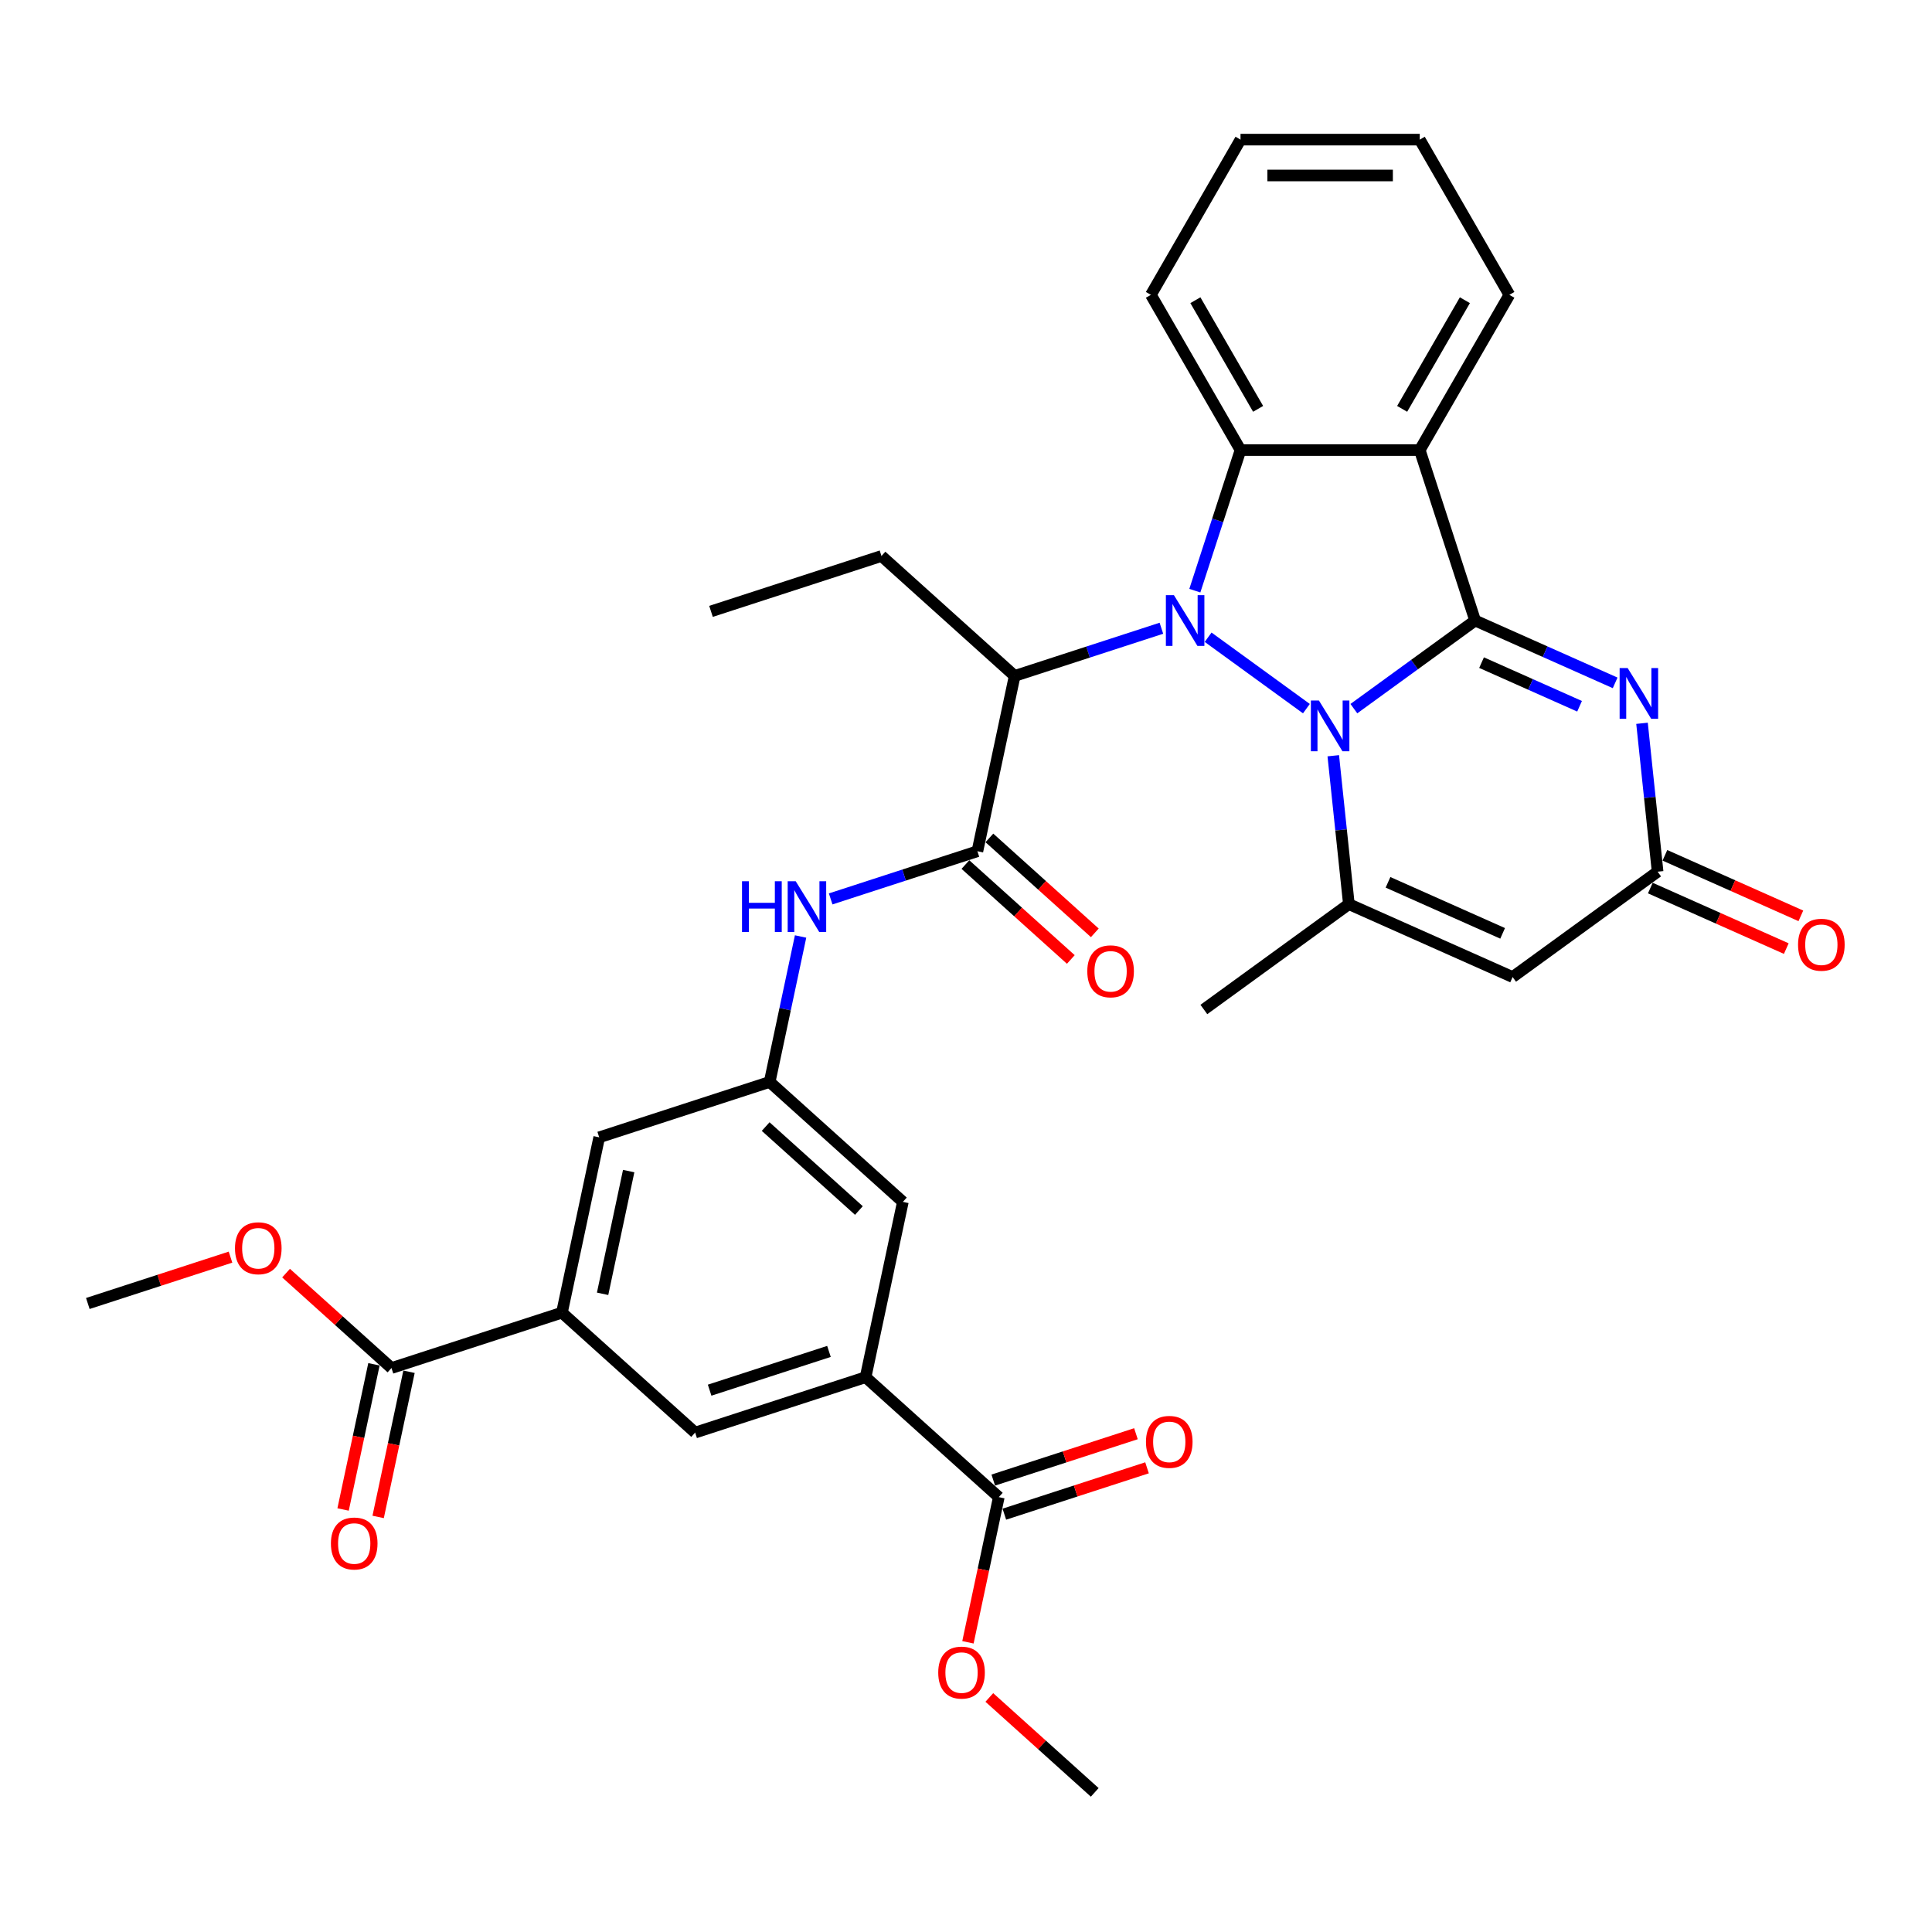 <?xml version='1.0' encoding='iso-8859-1'?>
<svg version='1.1' baseProfile='full'
              xmlns='http://www.w3.org/2000/svg'
                      xmlns:rdkit='http://www.rdkit.org/xml'
                      xmlns:xlink='http://www.w3.org/1999/xlink'
                  xml:space='preserve'
width='1000px' height='1000px' viewBox='0 0 1000 1000'>
<!-- END OF HEADER -->
<rect style='opacity:1.0;fill:#FFFFFF;stroke:none' width='1000' height='1000' x='0' y='0'> </rect>
<path class='bond-0' d='M 700.758,366.792 L 732.143,343.989' style='fill:none;fill-rule:evenodd;stroke:#0000FF;stroke-width:6px;stroke-linecap:butt;stroke-linejoin:miter;stroke-opacity:1' />
<path class='bond-0' d='M 732.143,343.989 L 763.529,321.186' style='fill:none;fill-rule:evenodd;stroke:#000000;stroke-width:6px;stroke-linecap:butt;stroke-linejoin:miter;stroke-opacity:1' />
<path class='bond-1' d='M 676.192,366.792 L 625.324,329.834' style='fill:none;fill-rule:evenodd;stroke:#0000FF;stroke-width:6px;stroke-linecap:butt;stroke-linejoin:miter;stroke-opacity:1' />
<path class='bond-4' d='M 690.099,391.172 L 694.136,429.576' style='fill:none;fill-rule:evenodd;stroke:#0000FF;stroke-width:6px;stroke-linecap:butt;stroke-linejoin:miter;stroke-opacity:1' />
<path class='bond-4' d='M 694.136,429.576 L 698.172,467.98' style='fill:none;fill-rule:evenodd;stroke:#000000;stroke-width:6px;stroke-linecap:butt;stroke-linejoin:miter;stroke-opacity:1' />
<path class='bond-2' d='M 763.529,321.186 L 734.861,232.954' style='fill:none;fill-rule:evenodd;stroke:#000000;stroke-width:6px;stroke-linecap:butt;stroke-linejoin:miter;stroke-opacity:1' />
<path class='bond-3' d='M 763.529,321.186 L 799.763,337.319' style='fill:none;fill-rule:evenodd;stroke:#000000;stroke-width:6px;stroke-linecap:butt;stroke-linejoin:miter;stroke-opacity:1' />
<path class='bond-3' d='M 799.763,337.319 L 835.997,353.451' style='fill:none;fill-rule:evenodd;stroke:#0000FF;stroke-width:6px;stroke-linecap:butt;stroke-linejoin:miter;stroke-opacity:1' />
<path class='bond-3' d='M 766.852,342.976 L 792.216,354.269' style='fill:none;fill-rule:evenodd;stroke:#000000;stroke-width:6px;stroke-linecap:butt;stroke-linejoin:miter;stroke-opacity:1' />
<path class='bond-3' d='M 792.216,354.269 L 817.58,365.562' style='fill:none;fill-rule:evenodd;stroke:#0000FF;stroke-width:6px;stroke-linecap:butt;stroke-linejoin:miter;stroke-opacity:1' />
<path class='bond-5' d='M 618.442,305.73 L 630.265,269.342' style='fill:none;fill-rule:evenodd;stroke:#0000FF;stroke-width:6px;stroke-linecap:butt;stroke-linejoin:miter;stroke-opacity:1' />
<path class='bond-5' d='M 630.265,269.342 L 642.089,232.954' style='fill:none;fill-rule:evenodd;stroke:#000000;stroke-width:6px;stroke-linecap:butt;stroke-linejoin:miter;stroke-opacity:1' />
<path class='bond-6' d='M 601.137,325.177 L 563.163,337.516' style='fill:none;fill-rule:evenodd;stroke:#0000FF;stroke-width:6px;stroke-linecap:butt;stroke-linejoin:miter;stroke-opacity:1' />
<path class='bond-6' d='M 563.163,337.516 L 525.189,349.854' style='fill:none;fill-rule:evenodd;stroke:#000000;stroke-width:6px;stroke-linecap:butt;stroke-linejoin:miter;stroke-opacity:1' />
<path class='bond-23' d='M 734.861,232.954 L 781.247,152.611' style='fill:none;fill-rule:evenodd;stroke:#000000;stroke-width:6px;stroke-linecap:butt;stroke-linejoin:miter;stroke-opacity:1' />
<path class='bond-23' d='M 725.75,211.626 L 758.22,155.386' style='fill:none;fill-rule:evenodd;stroke:#000000;stroke-width:6px;stroke-linecap:butt;stroke-linejoin:miter;stroke-opacity:1' />
<path class='bond-34' d='M 734.861,232.954 L 642.089,232.954' style='fill:none;fill-rule:evenodd;stroke:#000000;stroke-width:6px;stroke-linecap:butt;stroke-linejoin:miter;stroke-opacity:1' />
<path class='bond-35' d='M 849.905,374.376 L 853.941,412.78' style='fill:none;fill-rule:evenodd;stroke:#0000FF;stroke-width:6px;stroke-linecap:butt;stroke-linejoin:miter;stroke-opacity:1' />
<path class='bond-35' d='M 853.941,412.78 L 857.978,451.184' style='fill:none;fill-rule:evenodd;stroke:#000000;stroke-width:6px;stroke-linecap:butt;stroke-linejoin:miter;stroke-opacity:1' />
<path class='bond-7' d='M 698.172,467.98 L 782.924,505.714' style='fill:none;fill-rule:evenodd;stroke:#000000;stroke-width:6px;stroke-linecap:butt;stroke-linejoin:miter;stroke-opacity:1' />
<path class='bond-7' d='M 718.431,456.69 L 777.758,483.103' style='fill:none;fill-rule:evenodd;stroke:#000000;stroke-width:6px;stroke-linecap:butt;stroke-linejoin:miter;stroke-opacity:1' />
<path class='bond-24' d='M 698.172,467.98 L 623.118,522.51' style='fill:none;fill-rule:evenodd;stroke:#000000;stroke-width:6px;stroke-linecap:butt;stroke-linejoin:miter;stroke-opacity:1' />
<path class='bond-27' d='M 642.089,232.954 L 595.703,152.611' style='fill:none;fill-rule:evenodd;stroke:#000000;stroke-width:6px;stroke-linecap:butt;stroke-linejoin:miter;stroke-opacity:1' />
<path class='bond-27' d='M 651.199,211.626 L 618.729,155.386' style='fill:none;fill-rule:evenodd;stroke:#000000;stroke-width:6px;stroke-linecap:butt;stroke-linejoin:miter;stroke-opacity:1' />
<path class='bond-8' d='M 525.189,349.854 L 505.901,440.599' style='fill:none;fill-rule:evenodd;stroke:#000000;stroke-width:6px;stroke-linecap:butt;stroke-linejoin:miter;stroke-opacity:1' />
<path class='bond-28' d='M 525.189,349.854 L 456.246,287.778' style='fill:none;fill-rule:evenodd;stroke:#000000;stroke-width:6px;stroke-linecap:butt;stroke-linejoin:miter;stroke-opacity:1' />
<path class='bond-9' d='M 782.924,505.714 L 857.978,451.184' style='fill:none;fill-rule:evenodd;stroke:#000000;stroke-width:6px;stroke-linecap:butt;stroke-linejoin:miter;stroke-opacity:1' />
<path class='bond-12' d='M 505.901,440.599 L 467.926,452.938' style='fill:none;fill-rule:evenodd;stroke:#000000;stroke-width:6px;stroke-linecap:butt;stroke-linejoin:miter;stroke-opacity:1' />
<path class='bond-12' d='M 467.926,452.938 L 429.952,465.276' style='fill:none;fill-rule:evenodd;stroke:#0000FF;stroke-width:6px;stroke-linecap:butt;stroke-linejoin:miter;stroke-opacity:1' />
<path class='bond-19' d='M 499.693,447.493 L 526.975,472.058' style='fill:none;fill-rule:evenodd;stroke:#000000;stroke-width:6px;stroke-linecap:butt;stroke-linejoin:miter;stroke-opacity:1' />
<path class='bond-19' d='M 526.975,472.058 L 554.256,496.622' style='fill:none;fill-rule:evenodd;stroke:#FF0000;stroke-width:6px;stroke-linecap:butt;stroke-linejoin:miter;stroke-opacity:1' />
<path class='bond-19' d='M 512.108,433.705 L 539.39,458.269' style='fill:none;fill-rule:evenodd;stroke:#000000;stroke-width:6px;stroke-linecap:butt;stroke-linejoin:miter;stroke-opacity:1' />
<path class='bond-19' d='M 539.39,458.269 L 566.672,482.834' style='fill:none;fill-rule:evenodd;stroke:#FF0000;stroke-width:6px;stroke-linecap:butt;stroke-linejoin:miter;stroke-opacity:1' />
<path class='bond-20' d='M 854.204,459.659 L 889.39,475.325' style='fill:none;fill-rule:evenodd;stroke:#000000;stroke-width:6px;stroke-linecap:butt;stroke-linejoin:miter;stroke-opacity:1' />
<path class='bond-20' d='M 889.39,475.325 L 924.576,490.99' style='fill:none;fill-rule:evenodd;stroke:#FF0000;stroke-width:6px;stroke-linecap:butt;stroke-linejoin:miter;stroke-opacity:1' />
<path class='bond-20' d='M 861.751,442.709 L 896.937,458.374' style='fill:none;fill-rule:evenodd;stroke:#000000;stroke-width:6px;stroke-linecap:butt;stroke-linejoin:miter;stroke-opacity:1' />
<path class='bond-20' d='M 896.937,458.374 L 932.123,474.04' style='fill:none;fill-rule:evenodd;stroke:#FF0000;stroke-width:6px;stroke-linecap:butt;stroke-linejoin:miter;stroke-opacity:1' />
<path class='bond-10' d='M 290.861,679.425 L 310.149,588.68' style='fill:none;fill-rule:evenodd;stroke:#000000;stroke-width:6px;stroke-linecap:butt;stroke-linejoin:miter;stroke-opacity:1' />
<path class='bond-10' d='M 311.903,669.671 L 325.405,606.149' style='fill:none;fill-rule:evenodd;stroke:#000000;stroke-width:6px;stroke-linecap:butt;stroke-linejoin:miter;stroke-opacity:1' />
<path class='bond-14' d='M 290.861,679.425 L 202.629,708.093' style='fill:none;fill-rule:evenodd;stroke:#000000;stroke-width:6px;stroke-linecap:butt;stroke-linejoin:miter;stroke-opacity:1' />
<path class='bond-16' d='M 290.861,679.425 L 359.804,741.502' style='fill:none;fill-rule:evenodd;stroke:#000000;stroke-width:6px;stroke-linecap:butt;stroke-linejoin:miter;stroke-opacity:1' />
<path class='bond-11' d='M 448.035,712.833 L 467.324,622.089' style='fill:none;fill-rule:evenodd;stroke:#000000;stroke-width:6px;stroke-linecap:butt;stroke-linejoin:miter;stroke-opacity:1' />
<path class='bond-13' d='M 448.035,712.833 L 516.978,774.91' style='fill:none;fill-rule:evenodd;stroke:#000000;stroke-width:6px;stroke-linecap:butt;stroke-linejoin:miter;stroke-opacity:1' />
<path class='bond-37' d='M 448.035,712.833 L 359.804,741.502' style='fill:none;fill-rule:evenodd;stroke:#000000;stroke-width:6px;stroke-linecap:butt;stroke-linejoin:miter;stroke-opacity:1' />
<path class='bond-37' d='M 429.067,699.487 L 367.305,719.555' style='fill:none;fill-rule:evenodd;stroke:#000000;stroke-width:6px;stroke-linecap:butt;stroke-linejoin:miter;stroke-opacity:1' />
<path class='bond-15' d='M 414.384,484.723 L 406.382,522.367' style='fill:none;fill-rule:evenodd;stroke:#0000FF;stroke-width:6px;stroke-linecap:butt;stroke-linejoin:miter;stroke-opacity:1' />
<path class='bond-15' d='M 406.382,522.367 L 398.381,560.012' style='fill:none;fill-rule:evenodd;stroke:#000000;stroke-width:6px;stroke-linecap:butt;stroke-linejoin:miter;stroke-opacity:1' />
<path class='bond-22' d='M 519.845,783.733 L 556.771,771.735' style='fill:none;fill-rule:evenodd;stroke:#000000;stroke-width:6px;stroke-linecap:butt;stroke-linejoin:miter;stroke-opacity:1' />
<path class='bond-22' d='M 556.771,771.735 L 593.697,759.737' style='fill:none;fill-rule:evenodd;stroke:#FF0000;stroke-width:6px;stroke-linecap:butt;stroke-linejoin:miter;stroke-opacity:1' />
<path class='bond-22' d='M 514.112,766.087 L 551.038,754.089' style='fill:none;fill-rule:evenodd;stroke:#000000;stroke-width:6px;stroke-linecap:butt;stroke-linejoin:miter;stroke-opacity:1' />
<path class='bond-22' d='M 551.038,754.089 L 587.963,742.091' style='fill:none;fill-rule:evenodd;stroke:#FF0000;stroke-width:6px;stroke-linecap:butt;stroke-linejoin:miter;stroke-opacity:1' />
<path class='bond-25' d='M 516.978,774.91 L 508.993,812.48' style='fill:none;fill-rule:evenodd;stroke:#000000;stroke-width:6px;stroke-linecap:butt;stroke-linejoin:miter;stroke-opacity:1' />
<path class='bond-25' d='M 508.993,812.48 L 501.007,850.051' style='fill:none;fill-rule:evenodd;stroke:#FF0000;stroke-width:6px;stroke-linecap:butt;stroke-linejoin:miter;stroke-opacity:1' />
<path class='bond-21' d='M 193.555,706.164 L 185.569,743.734' style='fill:none;fill-rule:evenodd;stroke:#000000;stroke-width:6px;stroke-linecap:butt;stroke-linejoin:miter;stroke-opacity:1' />
<path class='bond-21' d='M 185.569,743.734 L 177.583,781.305' style='fill:none;fill-rule:evenodd;stroke:#FF0000;stroke-width:6px;stroke-linecap:butt;stroke-linejoin:miter;stroke-opacity:1' />
<path class='bond-21' d='M 211.704,710.022 L 203.718,747.592' style='fill:none;fill-rule:evenodd;stroke:#000000;stroke-width:6px;stroke-linecap:butt;stroke-linejoin:miter;stroke-opacity:1' />
<path class='bond-21' d='M 203.718,747.592 L 195.732,785.162' style='fill:none;fill-rule:evenodd;stroke:#FF0000;stroke-width:6px;stroke-linecap:butt;stroke-linejoin:miter;stroke-opacity:1' />
<path class='bond-26' d='M 202.629,708.093 L 175.347,683.528' style='fill:none;fill-rule:evenodd;stroke:#000000;stroke-width:6px;stroke-linecap:butt;stroke-linejoin:miter;stroke-opacity:1' />
<path class='bond-26' d='M 175.347,683.528 L 148.066,658.964' style='fill:none;fill-rule:evenodd;stroke:#FF0000;stroke-width:6px;stroke-linecap:butt;stroke-linejoin:miter;stroke-opacity:1' />
<path class='bond-17' d='M 398.381,560.012 L 467.324,622.089' style='fill:none;fill-rule:evenodd;stroke:#000000;stroke-width:6px;stroke-linecap:butt;stroke-linejoin:miter;stroke-opacity:1' />
<path class='bond-17' d='M 396.307,583.112 L 444.567,626.566' style='fill:none;fill-rule:evenodd;stroke:#000000;stroke-width:6px;stroke-linecap:butt;stroke-linejoin:miter;stroke-opacity:1' />
<path class='bond-18' d='M 398.381,560.012 L 310.149,588.68' style='fill:none;fill-rule:evenodd;stroke:#000000;stroke-width:6px;stroke-linecap:butt;stroke-linejoin:miter;stroke-opacity:1' />
<path class='bond-32' d='M 781.247,152.611 L 734.861,72.269' style='fill:none;fill-rule:evenodd;stroke:#000000;stroke-width:6px;stroke-linecap:butt;stroke-linejoin:miter;stroke-opacity:1' />
<path class='bond-30' d='M 512.07,878.602 L 539.351,903.167' style='fill:none;fill-rule:evenodd;stroke:#FF0000;stroke-width:6px;stroke-linecap:butt;stroke-linejoin:miter;stroke-opacity:1' />
<path class='bond-30' d='M 539.351,903.167 L 566.633,927.732' style='fill:none;fill-rule:evenodd;stroke:#000000;stroke-width:6px;stroke-linecap:butt;stroke-linejoin:miter;stroke-opacity:1' />
<path class='bond-29' d='M 119.306,650.689 L 82.38,662.687' style='fill:none;fill-rule:evenodd;stroke:#FF0000;stroke-width:6px;stroke-linecap:butt;stroke-linejoin:miter;stroke-opacity:1' />
<path class='bond-29' d='M 82.38,662.687 L 45.455,674.685' style='fill:none;fill-rule:evenodd;stroke:#000000;stroke-width:6px;stroke-linecap:butt;stroke-linejoin:miter;stroke-opacity:1' />
<path class='bond-33' d='M 595.703,152.611 L 642.089,72.269' style='fill:none;fill-rule:evenodd;stroke:#000000;stroke-width:6px;stroke-linecap:butt;stroke-linejoin:miter;stroke-opacity:1' />
<path class='bond-31' d='M 456.246,287.778 L 368.014,316.446' style='fill:none;fill-rule:evenodd;stroke:#000000;stroke-width:6px;stroke-linecap:butt;stroke-linejoin:miter;stroke-opacity:1' />
<path class='bond-36' d='M 734.861,72.269 L 642.089,72.269' style='fill:none;fill-rule:evenodd;stroke:#000000;stroke-width:6px;stroke-linecap:butt;stroke-linejoin:miter;stroke-opacity:1' />
<path class='bond-36' d='M 720.945,90.823 L 656.004,90.823' style='fill:none;fill-rule:evenodd;stroke:#000000;stroke-width:6px;stroke-linecap:butt;stroke-linejoin:miter;stroke-opacity:1' />
<path  class='atom-0' d='M 682.667 362.58
L 691.276 376.495
Q 692.13 377.868, 693.503 380.355
Q 694.876 382.841, 694.95 382.989
L 694.95 362.58
L 698.438 362.58
L 698.438 388.853
L 694.839 388.853
L 685.599 373.638
Q 684.523 371.857, 683.372 369.816
Q 682.259 367.775, 681.925 367.144
L 681.925 388.853
L 678.511 388.853
L 678.511 362.58
L 682.667 362.58
' fill='#0000FF'/>
<path  class='atom-2' d='M 607.613 308.049
L 616.222 321.965
Q 617.076 323.338, 618.449 325.825
Q 619.822 328.311, 619.896 328.459
L 619.896 308.049
L 623.384 308.049
L 623.384 334.323
L 619.785 334.323
L 610.545 319.108
Q 609.468 317.327, 608.318 315.286
Q 607.205 313.245, 606.871 312.614
L 606.871 334.323
L 603.457 334.323
L 603.457 308.049
L 607.613 308.049
' fill='#0000FF'/>
<path  class='atom-4' d='M 842.473 345.783
L 851.082 359.699
Q 851.936 361.072, 853.309 363.558
Q 854.682 366.045, 854.756 366.193
L 854.756 345.783
L 858.244 345.783
L 858.244 372.056
L 854.645 372.056
L 845.404 356.842
Q 844.328 355.06, 843.178 353.02
Q 842.065 350.979, 841.731 350.348
L 841.731 372.056
L 838.317 372.056
L 838.317 345.783
L 842.473 345.783
' fill='#0000FF'/>
<path  class='atom-13' d='M 384.067 456.131
L 387.629 456.131
L 387.629 467.3
L 401.063 467.3
L 401.063 456.131
L 404.625 456.131
L 404.625 482.404
L 401.063 482.404
L 401.063 470.269
L 387.629 470.269
L 387.629 482.404
L 384.067 482.404
L 384.067 456.131
' fill='#0000FF'/>
<path  class='atom-13' d='M 411.861 456.131
L 420.471 470.046
Q 421.324 471.419, 422.697 473.906
Q 424.07 476.392, 424.144 476.54
L 424.144 456.131
L 427.633 456.131
L 427.633 482.404
L 424.033 482.404
L 414.793 467.189
Q 413.717 465.408, 412.567 463.367
Q 411.453 461.326, 411.119 460.695
L 411.119 482.404
L 407.705 482.404
L 407.705 456.131
L 411.861 456.131
' fill='#0000FF'/>
<path  class='atom-20' d='M 562.783 502.75
Q 562.783 496.441, 565.9 492.916
Q 569.018 489.391, 574.844 489.391
Q 580.67 489.391, 583.787 492.916
Q 586.904 496.441, 586.904 502.75
Q 586.904 509.133, 583.75 512.769
Q 580.595 516.369, 574.844 516.369
Q 569.055 516.369, 565.9 512.769
Q 562.783 509.17, 562.783 502.75
M 574.844 513.4
Q 578.851 513.4, 581.004 510.728
Q 583.193 508.019, 583.193 502.75
Q 583.193 497.592, 581.004 494.994
Q 578.851 492.359, 574.844 492.359
Q 570.836 492.359, 568.646 494.957
Q 566.494 497.555, 566.494 502.75
Q 566.494 508.056, 568.646 510.728
Q 570.836 513.4, 574.844 513.4
' fill='#FF0000'/>
<path  class='atom-21' d='M 930.669 488.992
Q 930.669 482.683, 933.786 479.158
Q 936.903 475.633, 942.729 475.633
Q 948.555 475.633, 951.672 479.158
Q 954.79 482.683, 954.79 488.992
Q 954.79 495.374, 951.635 499.011
Q 948.481 502.611, 942.729 502.611
Q 936.94 502.611, 933.786 499.011
Q 930.669 495.412, 930.669 488.992
M 942.729 499.642
Q 946.737 499.642, 948.889 496.97
Q 951.079 494.261, 951.079 488.992
Q 951.079 483.834, 948.889 481.236
Q 946.737 478.601, 942.729 478.601
Q 938.721 478.601, 936.532 481.199
Q 934.38 483.796, 934.38 488.992
Q 934.38 494.298, 936.532 496.97
Q 938.721 499.642, 942.729 499.642
' fill='#FF0000'/>
<path  class='atom-22' d='M 171.28 798.912
Q 171.28 792.604, 174.398 789.078
Q 177.515 785.553, 183.341 785.553
Q 189.167 785.553, 192.284 789.078
Q 195.401 792.604, 195.401 798.912
Q 195.401 805.295, 192.247 808.931
Q 189.093 812.531, 183.341 812.531
Q 177.552 812.531, 174.398 808.931
Q 171.28 805.332, 171.28 798.912
M 183.341 809.562
Q 187.349 809.562, 189.501 806.89
Q 191.69 804.182, 191.69 798.912
Q 191.69 793.754, 189.501 791.156
Q 187.349 788.522, 183.341 788.522
Q 179.333 788.522, 177.144 791.119
Q 174.991 793.717, 174.991 798.912
Q 174.991 804.219, 177.144 806.89
Q 179.333 809.562, 183.341 809.562
' fill='#FF0000'/>
<path  class='atom-23' d='M 593.15 746.316
Q 593.15 740.008, 596.267 736.482
Q 599.384 732.957, 605.21 732.957
Q 611.036 732.957, 614.153 736.482
Q 617.27 740.008, 617.27 746.316
Q 617.27 752.699, 614.116 756.335
Q 610.962 759.935, 605.21 759.935
Q 599.421 759.935, 596.267 756.335
Q 593.15 752.736, 593.15 746.316
M 605.21 756.966
Q 609.218 756.966, 611.37 754.295
Q 613.559 751.586, 613.559 746.316
Q 613.559 741.158, 611.37 738.56
Q 609.218 735.926, 605.21 735.926
Q 601.202 735.926, 599.013 738.523
Q 596.86 741.121, 596.86 746.316
Q 596.86 751.623, 599.013 754.295
Q 601.202 756.966, 605.21 756.966
' fill='#FF0000'/>
<path  class='atom-26' d='M 485.63 865.729
Q 485.63 859.421, 488.747 855.895
Q 491.864 852.37, 497.69 852.37
Q 503.516 852.37, 506.633 855.895
Q 509.75 859.421, 509.75 865.729
Q 509.75 872.112, 506.596 875.748
Q 503.442 879.348, 497.69 879.348
Q 491.901 879.348, 488.747 875.748
Q 485.63 872.149, 485.63 865.729
M 497.69 876.379
Q 501.698 876.379, 503.85 873.707
Q 506.039 870.999, 506.039 865.729
Q 506.039 860.571, 503.85 857.973
Q 501.698 855.339, 497.69 855.339
Q 493.682 855.339, 491.493 857.936
Q 489.341 860.534, 489.341 865.729
Q 489.341 871.036, 491.493 873.707
Q 493.682 876.379, 497.69 876.379
' fill='#FF0000'/>
<path  class='atom-27' d='M 121.626 646.091
Q 121.626 639.782, 124.743 636.257
Q 127.86 632.731, 133.686 632.731
Q 139.512 632.731, 142.629 636.257
Q 145.746 639.782, 145.746 646.091
Q 145.746 652.473, 142.592 656.11
Q 139.438 659.71, 133.686 659.71
Q 127.897 659.71, 124.743 656.11
Q 121.626 652.51, 121.626 646.091
M 133.686 656.741
Q 137.694 656.741, 139.846 654.069
Q 142.036 651.36, 142.036 646.091
Q 142.036 640.932, 139.846 638.335
Q 137.694 635.7, 133.686 635.7
Q 129.678 635.7, 127.489 638.298
Q 125.337 640.895, 125.337 646.091
Q 125.337 651.397, 127.489 654.069
Q 129.678 656.741, 133.686 656.741
' fill='#FF0000'/>
</svg>
